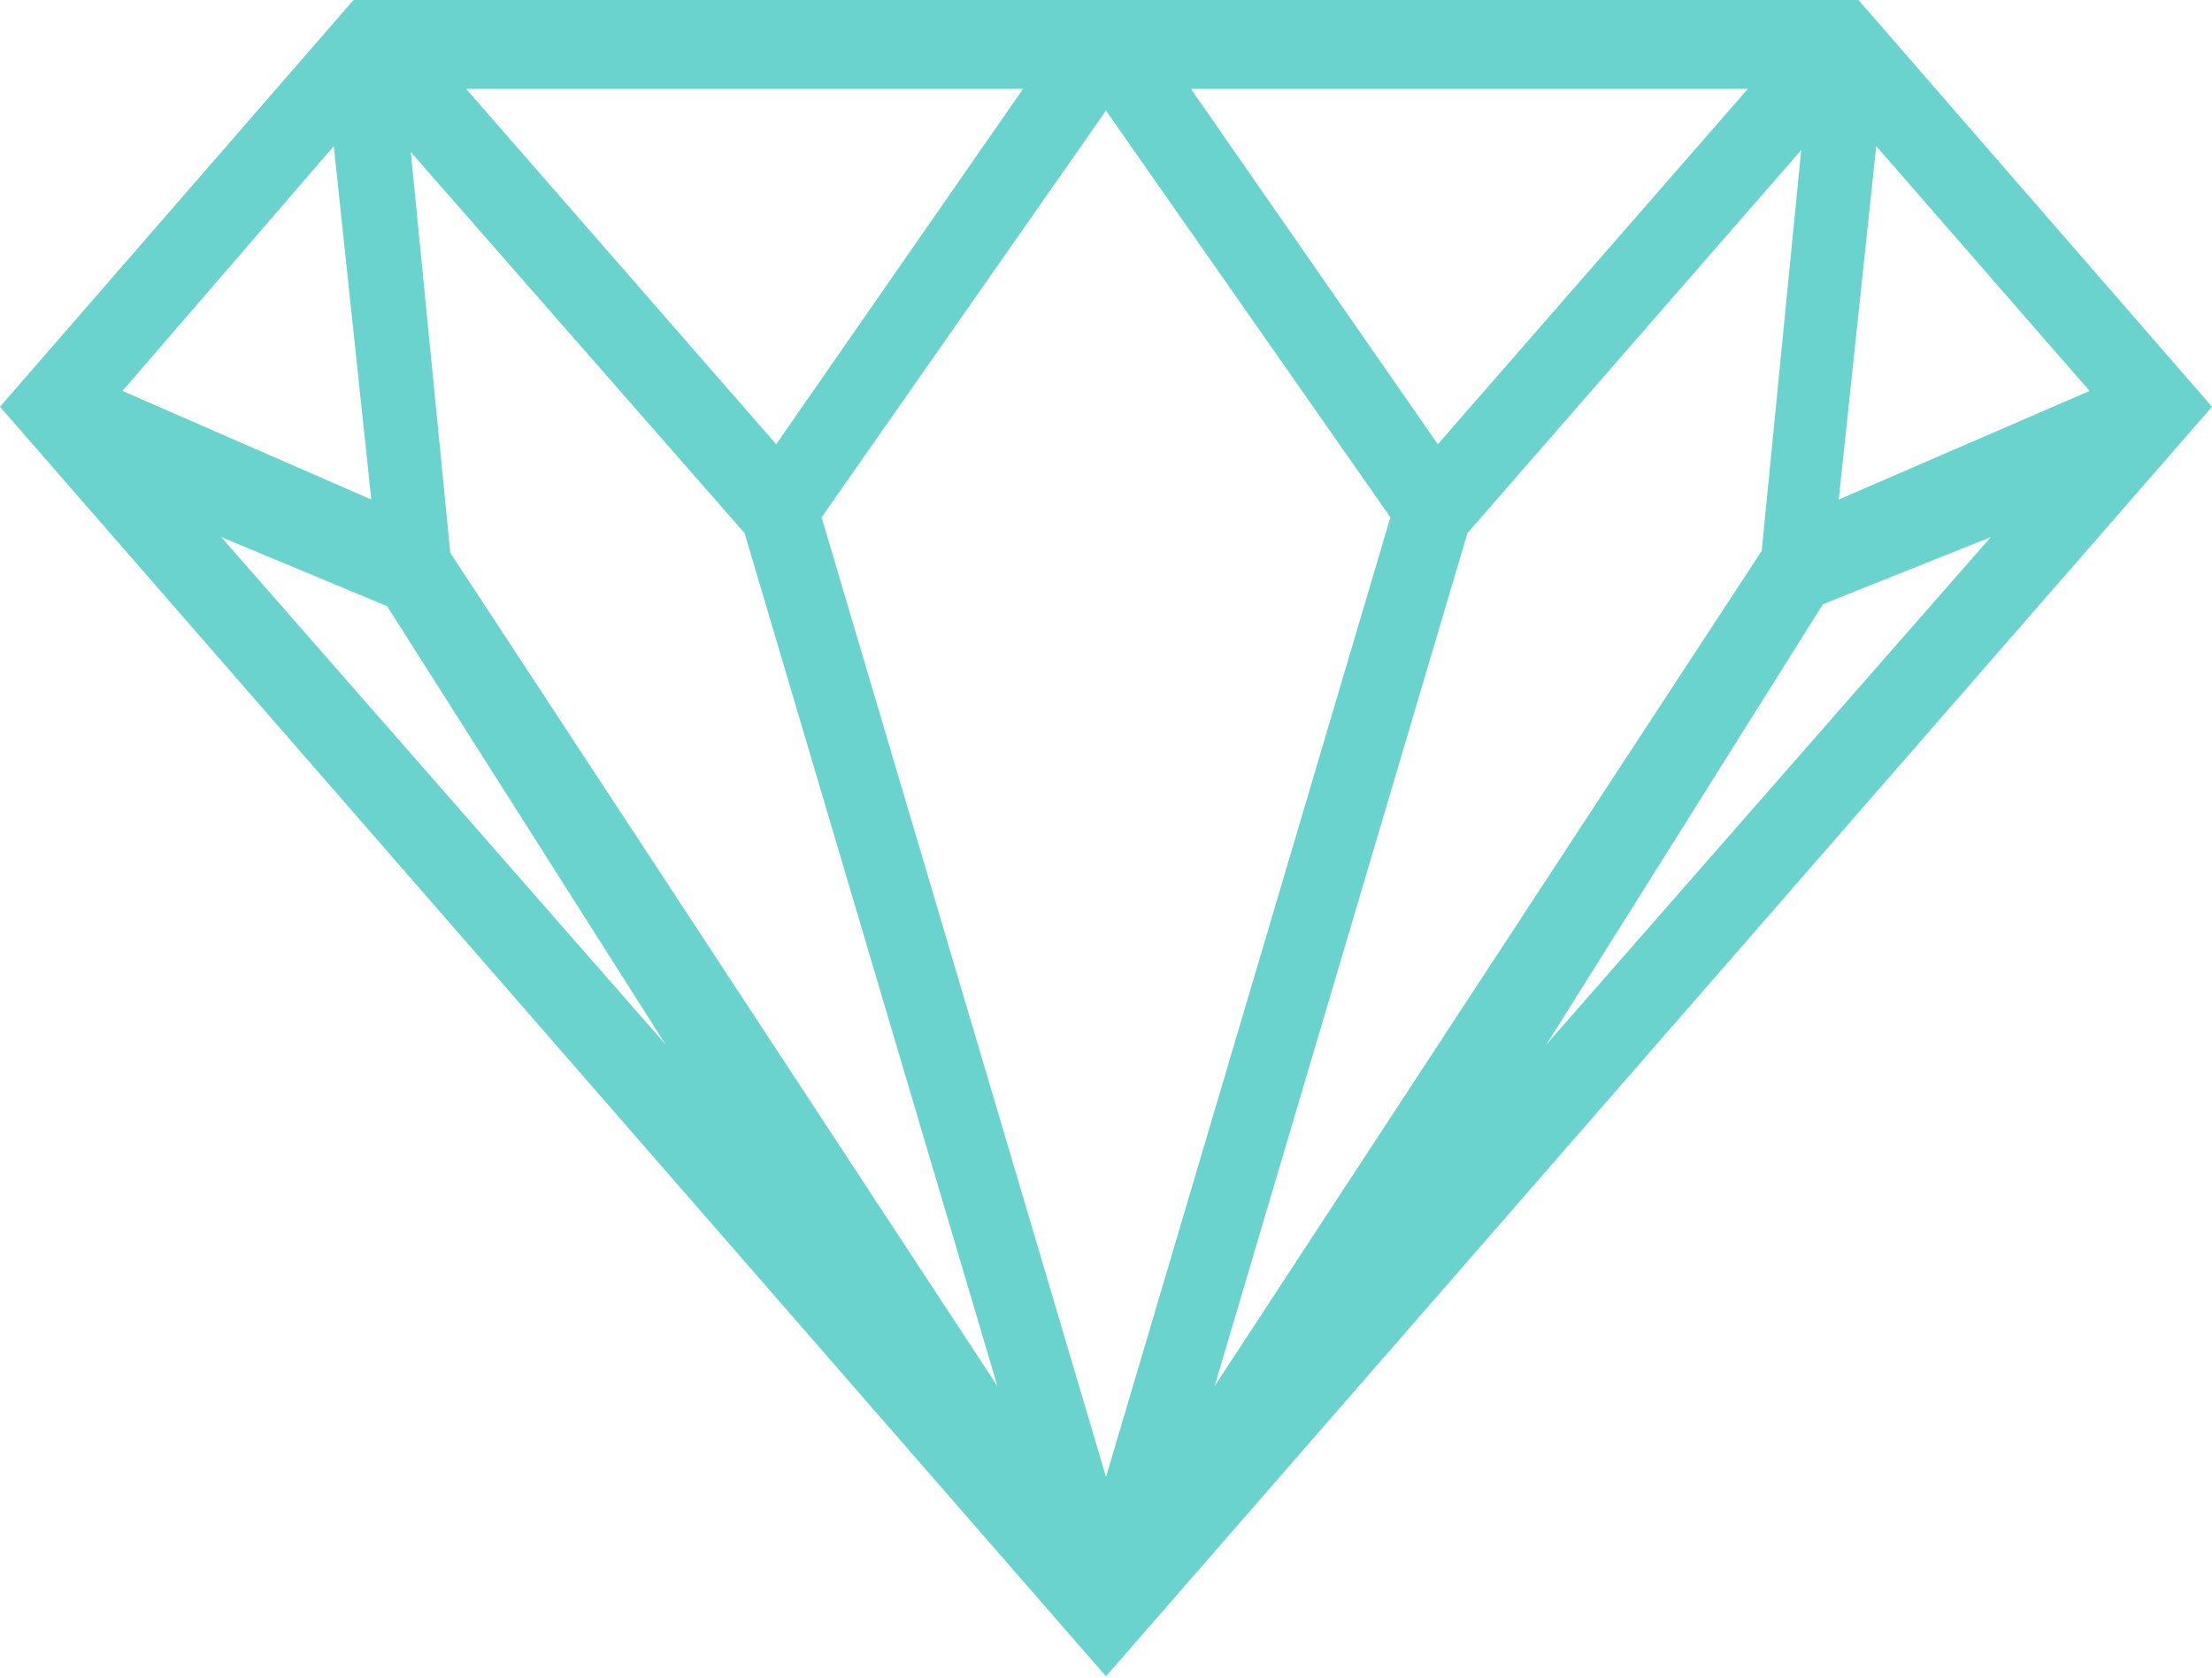 <?xml version="1.0" encoding="UTF-8" standalone="no"?><!DOCTYPE svg PUBLIC "-//W3C//DTD SVG 1.1//EN" "http://www.w3.org/Graphics/SVG/1.1/DTD/svg11.dtd"><svg width="100%" height="100%" viewBox="0 0 112 85" version="1.1" xmlns="http://www.w3.org/2000/svg" xmlns:xlink="http://www.w3.org/1999/xlink" xml:space="preserve" xmlns:serif="http://www.serif.com/" style="fill-rule:evenodd;clip-rule:evenodd;stroke-linejoin:round;stroke-miterlimit:2;"><g><path d="M94.1,0l-76.2,0l-17.9,20.6l56,64.3l56,-64.3l-17.9,-20.6Zm-87.9,19.8l10.7,-12.4l1.9,17.9l-12.6,-5.5Zm17.4,-15.3l28.2,-0l-12.5,18l-15.7,-18Zm-0.8,23.5l-2,-20.3l16.9,19.3l12.8,43.2l-27.7,-42.2Zm10.9,24.9l-22.5,-25.7l8.4,3.5l14.1,22.2Zm36.7,-26.7l-14.4,48.6l-14.4,-48.6l14.4,-20.6l14.4,20.6Zm20.8,-18.6l-2,20.3l-27.7,42.3l12.8,-43.2l16.9,-19.4Zm-30.9,-3.1l28.2,-0l-15.7,18l-12.5,-18Zm40.5,22.7l-22.5,25.7l14,-22.3l8.5,-3.4Zm5,-7.4l-12.7,5.5l1.9,-17.9l10.8,12.4Z" style="fill:#6bd3cd;"/></g></svg>